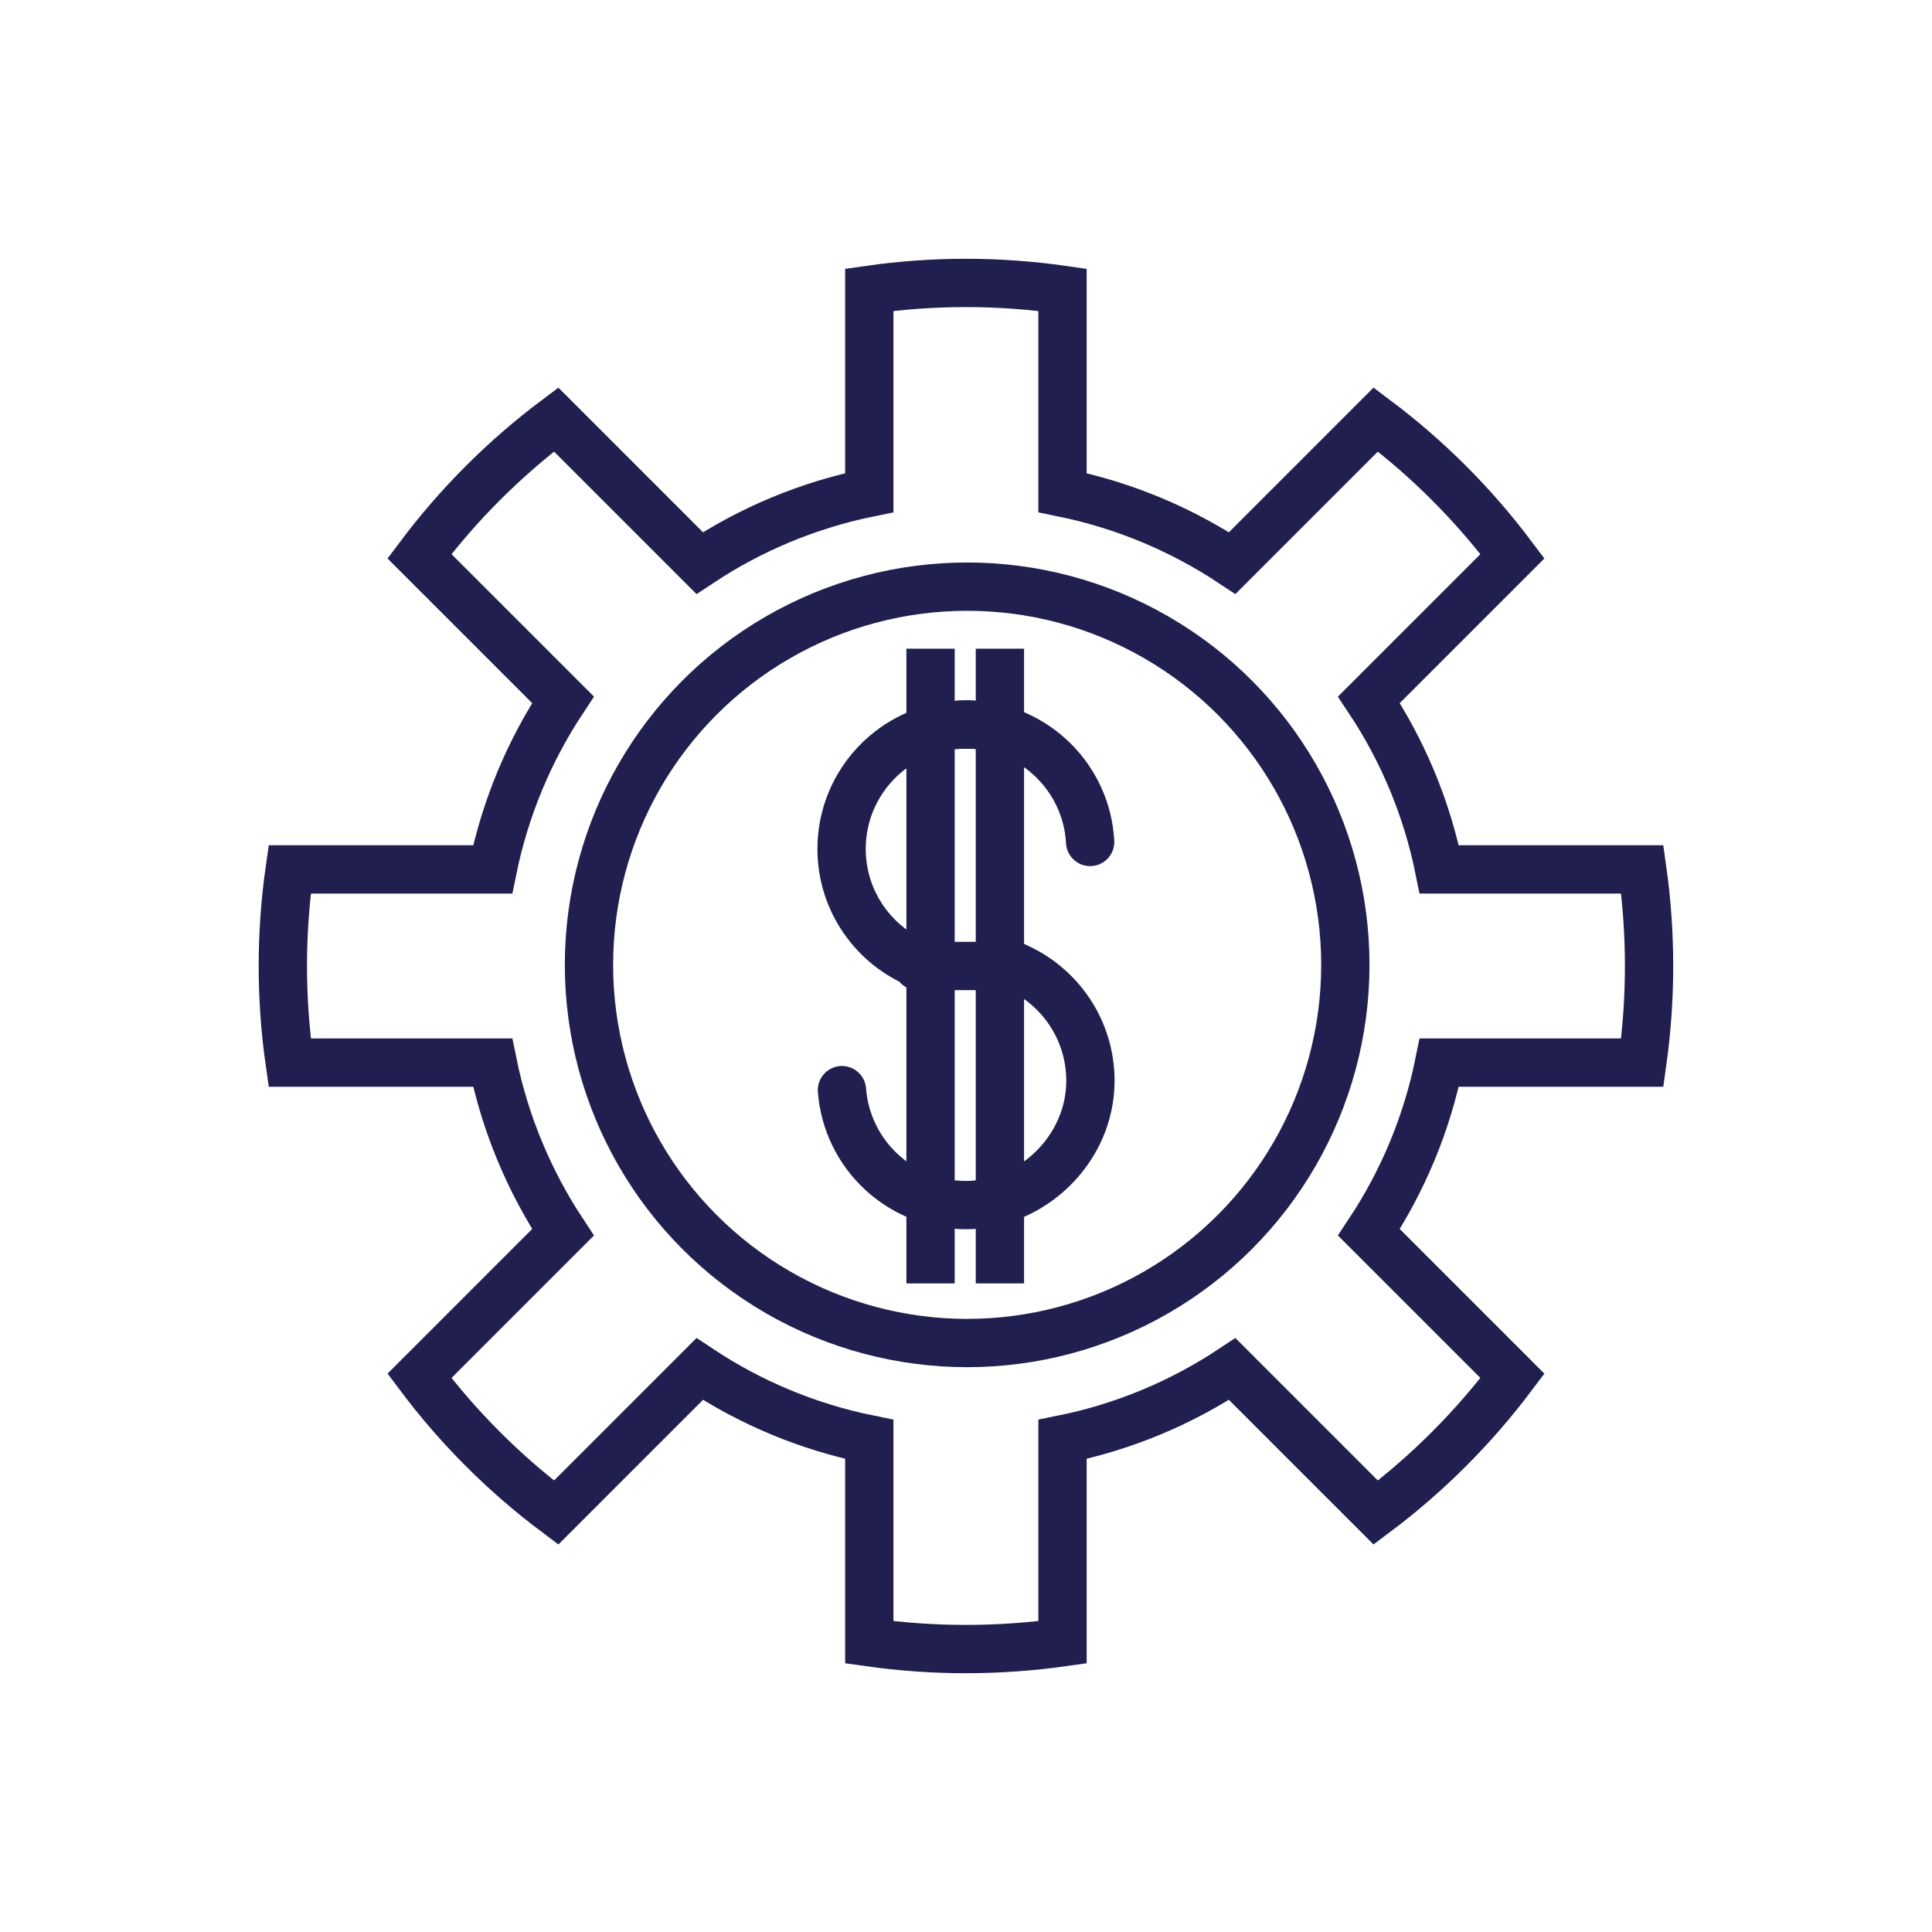 <?xml version="1.0" encoding="UTF-8"?><svg id="Layer_1" xmlns="http://www.w3.org/2000/svg" viewBox="0 0 200 200"><defs><style>.cls-1{stroke-miterlimit:10;}.cls-1,.cls-2,.cls-3{fill:none;stroke:#201f4f;stroke-width:5px;}.cls-2{stroke-linecap:square;}.cls-2,.cls-3{stroke-linejoin:round;}.cls-3{stroke-linecap:round;}</style></defs><path class="cls-1" d="m148.99,110c-1.29,6.38-3.8,12.32-7.28,17.57l14.86,14.86c-4.03,5.36-8.79,10.13-14.15,14.15l-14.86-14.86c-5.25,3.48-11.19,5.99-17.57,7.28v21.01c-3.27.46-6.61.7-10,.7s-6.73-.24-10-.7v-21.01c-6.38-1.29-12.32-3.8-17.56-7.28l-14.86,14.86c-5.36-4.02-10.13-8.79-14.15-14.15l14.86-14.86c-3.47-5.25-5.98-11.19-7.28-17.57h-21.01c-.47-3.27-.71-6.61-.71-10s.24-6.73.71-10h21.01c1.3-6.38,3.81-12.32,7.28-17.56l-14.86-14.86c4.02-5.36,8.79-10.13,14.15-14.15l14.86,14.86c5.24-3.48,11.18-5.99,17.56-7.29v-21c3.27-.47,6.61-.71,10-.71s6.73.24,10,.71v21c6.38,1.3,12.32,3.81,17.57,7.29l14.86-14.86c5.36,4.02,10.13,8.79,14.15,14.15l-14.86,14.86c3.48,5.24,5.99,11.18,7.28,17.56h21.02c.46,3.27.7,6.61.7,10s-.24,6.73-.7,10h-21.02Z"/><path class="cls-3" d="m99.34,75.02c.22-.01.44-.02.66-.02s.44.01.66.02"/><path class="cls-3" d="m95.64,100c-.11-.04-.22-.08-.32-.12-4.8-1.88-8.2-6.54-8.2-12,0-6.89,5.42-12.52,12.22-12.86.22-.01.44-.02.66-.02s.44.01.66.02c6.56.33,11.84,5.58,12.19,12.14"/><path class="cls-3" d="m104.68,99.88c-.1.04-.21.08-.32.12"/><path class="cls-3" d="m95.32,99.88l-.3.12"/><path class="cls-3" d="m87.16,112.85c.5,6.66,6.06,11.9,12.84,11.9s12.88-5.76,12.88-12.87c0-5.35-3.26-9.93-7.9-11.88l-.3-.12"/><polyline class="cls-3" points="95.02 100 95.64 100 104.36 100 104.98 100"/><line class="cls-2" x1="96.33" y1="69.65" x2="96.33" y2="130.36"/><circle class="cls-3" cx="100.12" cy="99.88" r="39.15"/><line class="cls-2" x1="103.51" y1="69.65" x2="103.51" y2="130.36"/></svg>